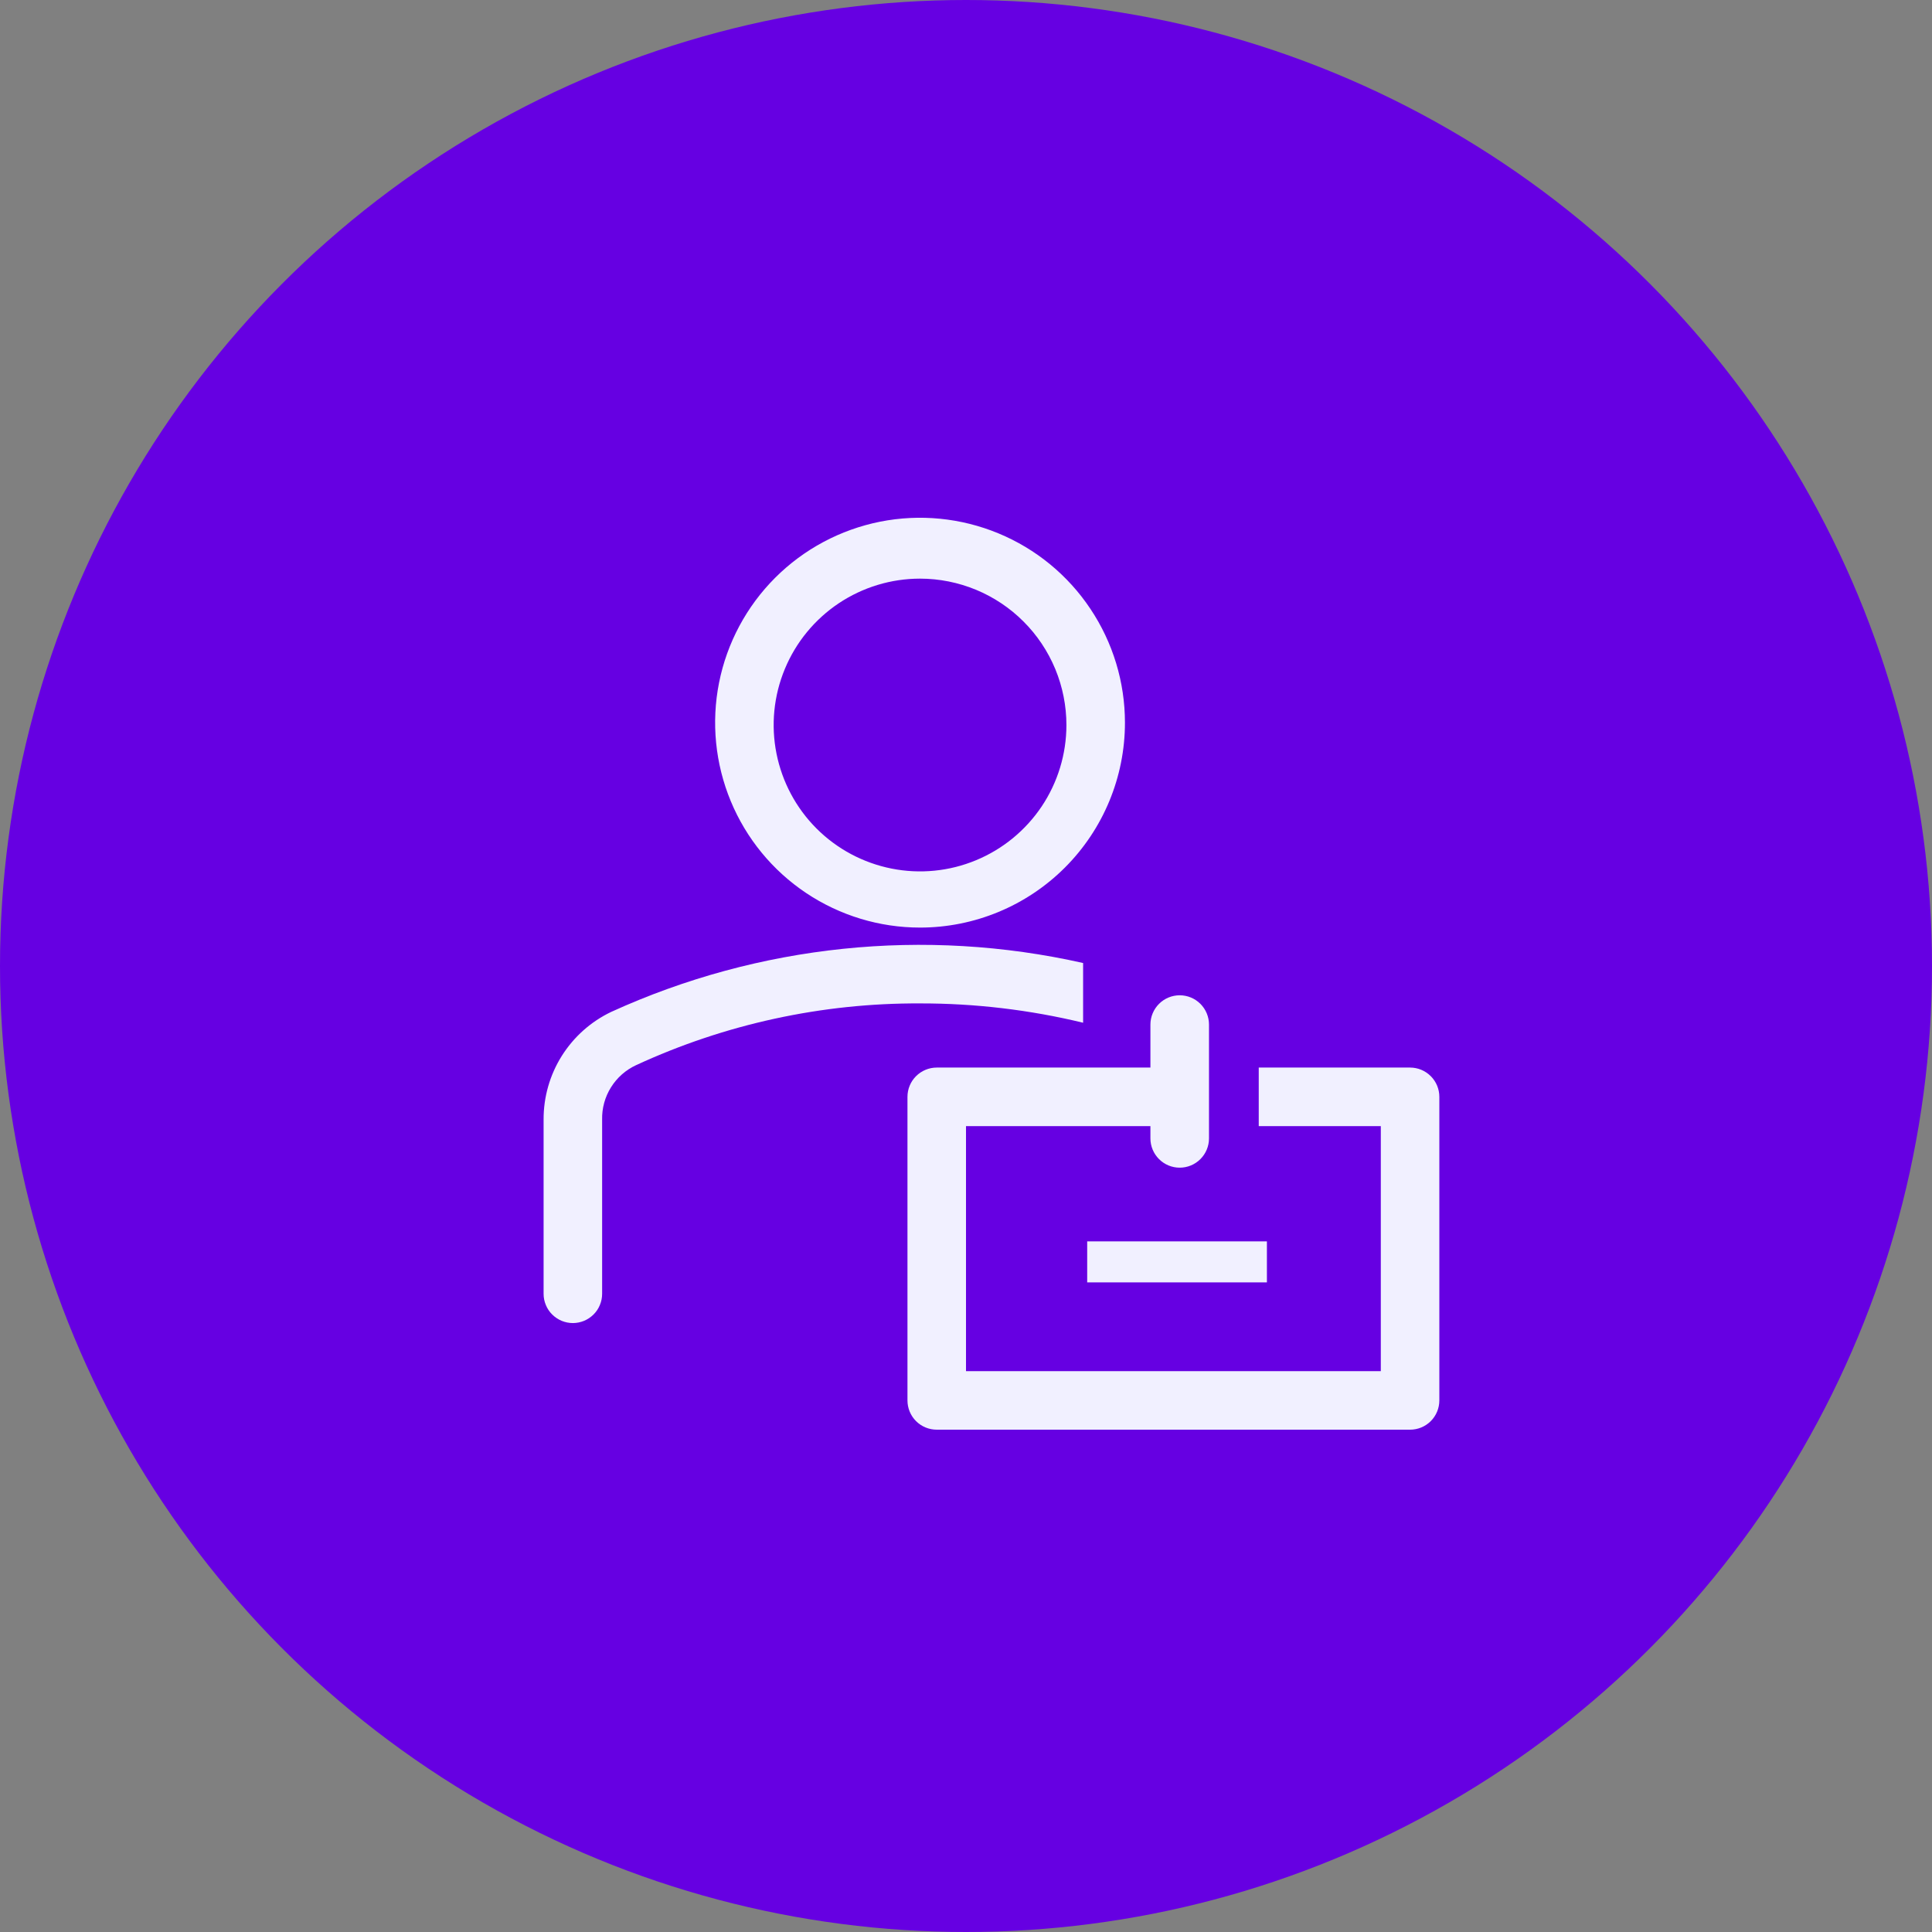 <svg width="44" height="44" viewBox="0 0 44 44" fill="none" xmlns="http://www.w3.org/2000/svg">
<rect x="0" y="0" width="44" height="44" fill="#808080" stroke="none"/>
<circle cx="22" cy="22" r="22" fill="#6600E2"/>
<path d="M20.953 21.125C20.03 21.125 19.128 20.851 18.361 20.339C17.593 19.826 16.995 19.097 16.642 18.244C16.289 17.392 16.196 16.453 16.376 15.548C16.556 14.643 17.001 13.811 17.653 13.159C18.306 12.506 19.138 12.062 20.043 11.881C20.948 11.701 21.886 11.794 22.739 12.147C23.592 12.5 24.321 13.098 24.833 13.866C25.346 14.633 25.62 15.535 25.62 16.458C25.62 17.696 25.128 18.883 24.253 19.758C23.378 20.633 22.191 21.125 20.953 21.125ZM20.953 13.178C20.294 13.178 19.649 13.374 19.101 13.74C18.553 14.107 18.126 14.627 17.874 15.236C17.621 15.845 17.555 16.515 17.684 17.162C17.813 17.809 18.13 18.403 18.596 18.869C19.062 19.335 19.656 19.652 20.303 19.781C20.95 19.91 21.62 19.844 22.229 19.591C22.838 19.339 23.358 18.912 23.725 18.364C24.091 17.816 24.287 17.171 24.287 16.512C24.287 16.074 24.2 15.641 24.033 15.236C23.865 14.832 23.62 14.464 23.31 14.155C23.001 13.845 22.633 13.6 22.229 13.432C21.824 13.265 21.391 13.178 20.953 13.178ZM24.667 21.932C21.059 21.119 17.285 21.511 13.92 23.045C13.457 23.266 13.067 23.614 12.794 24.048C12.521 24.483 12.378 24.986 12.38 25.498V29.465C12.38 29.553 12.397 29.639 12.431 29.72C12.464 29.801 12.513 29.875 12.575 29.936C12.637 29.998 12.711 30.047 12.791 30.081C12.872 30.114 12.959 30.132 13.047 30.132C13.134 30.132 13.221 30.114 13.302 30.081C13.383 30.047 13.456 29.998 13.518 29.936C13.58 29.875 13.629 29.801 13.662 29.72C13.696 29.639 13.713 29.553 13.713 29.465V25.498C13.707 25.239 13.777 24.983 13.915 24.763C14.052 24.543 14.251 24.367 14.487 24.258C16.513 23.322 18.721 22.842 20.953 22.852C22.204 22.85 23.451 22.998 24.667 23.292V21.932ZM24.76 28.272H28.853V29.205H24.76V28.272Z" fill="#F1F0FF"/>
<path d="M32.114 24.313H28.667V25.647H31.447V31.227H22V25.647H26.2V25.927C26.2 26.104 26.271 26.273 26.396 26.398C26.521 26.523 26.69 26.593 26.867 26.593C27.044 26.593 27.213 26.523 27.338 26.398C27.463 26.273 27.534 26.104 27.534 25.927V23.333C27.534 23.157 27.463 22.987 27.338 22.862C27.213 22.737 27.044 22.667 26.867 22.667C26.69 22.667 26.521 22.737 26.396 22.862C26.271 22.987 26.2 23.157 26.2 23.333V24.313H21.334C21.157 24.313 20.987 24.384 20.862 24.509C20.737 24.634 20.667 24.803 20.667 24.98V31.893C20.667 32.07 20.737 32.24 20.862 32.365C20.987 32.49 21.157 32.56 21.334 32.56H32.114C32.291 32.56 32.46 32.49 32.585 32.365C32.71 32.24 32.78 32.07 32.78 31.893V24.98C32.78 24.803 32.71 24.634 32.585 24.509C32.46 24.384 32.291 24.313 32.114 24.313Z" fill="#F1F0FF"/>
</svg>
